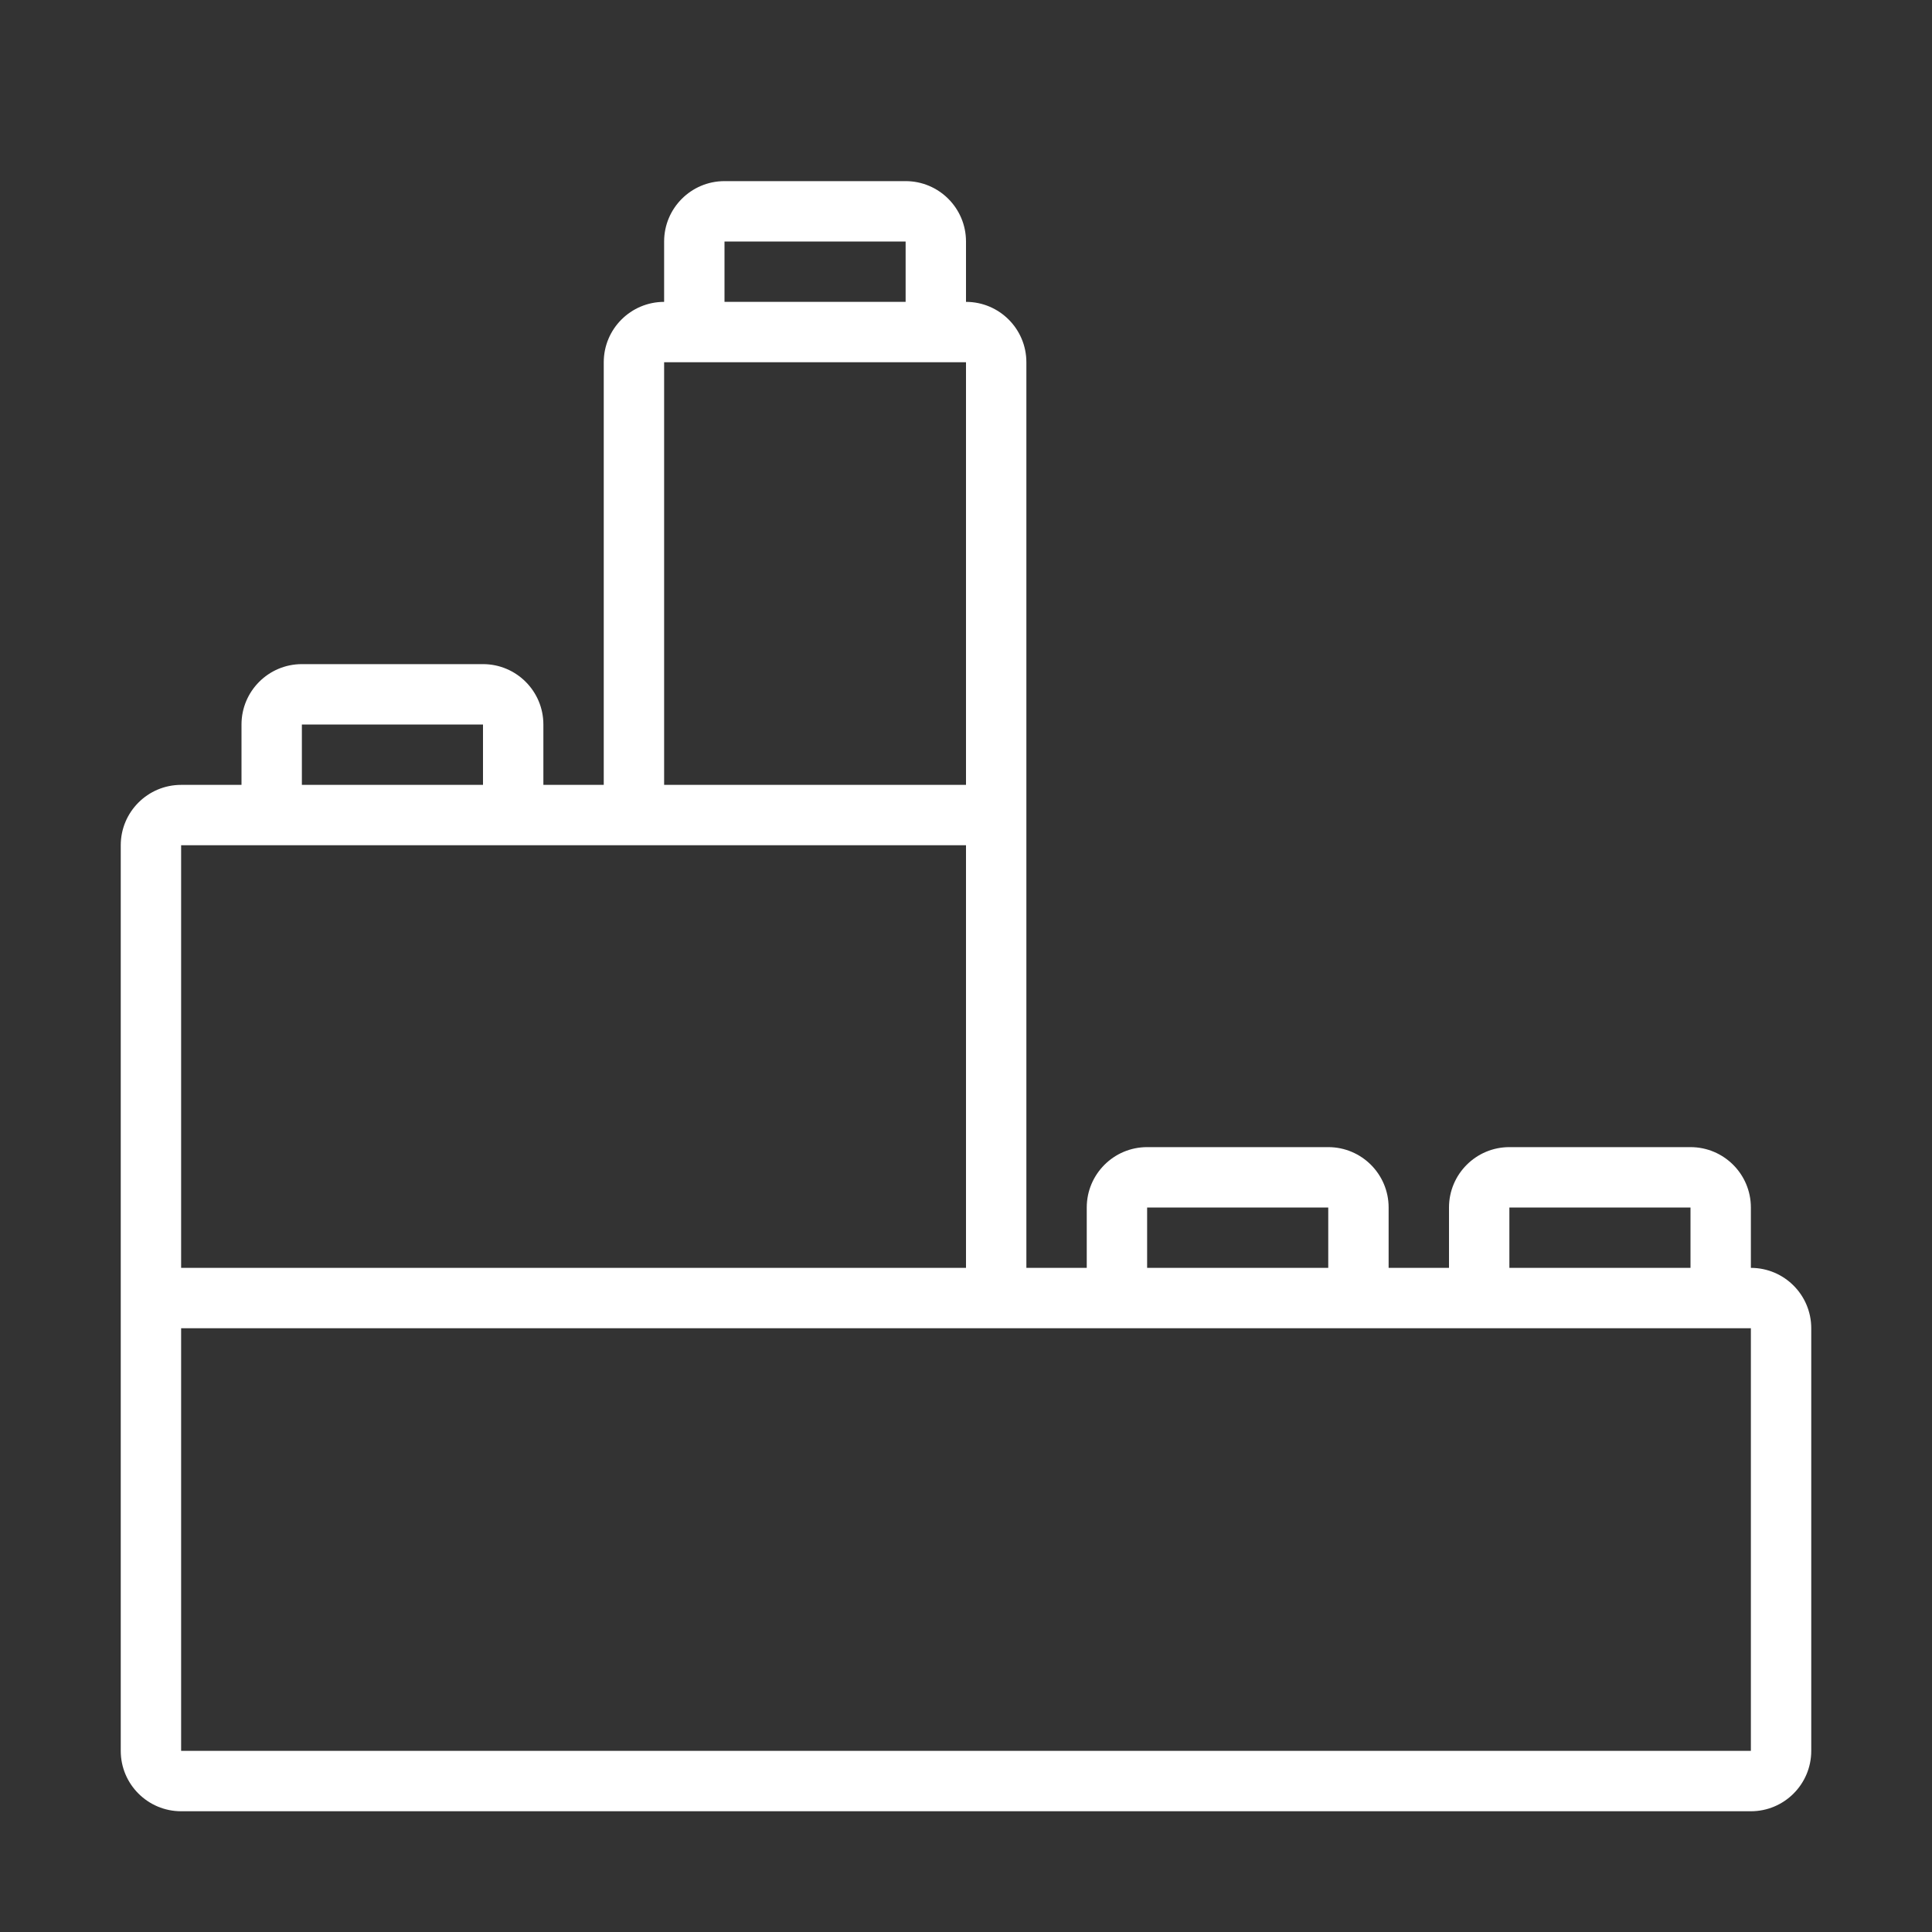 <?xml version="1.0" encoding="utf-8"?><!-- Uploaded to: SVG Repo, www.svgrepo.com, Generator: SVG Repo Mixer Tools -->
<svg version="1.1" id="Uploaded to svgrepo.com" xmlns="http://www.w3.org/2000/svg" xmlns:xlink="http://www.w3.org/1999/xlink" 
	 width="800px" height="800px" viewBox="0 0 32 32" xml:space="preserve">
<rect x="0" y="0" width="32" height="32" fill="#333333" stroke="none"/>
<style type="text/css">
	.feather_een{fill:#fff;}
</style>
<path class="feather_een" d="M29,20c0-0.552-0.448-1-1-1h-3c-0.552,0-1,0.448-1,1v1h-1v-1c0-0.552-0.448-1-1-1h-3
	c-0.552,0-1,0.448-1,1v1h-1V6c0-0.552-0.448-1-1-1l0,0V4c0-0.552-0.448-1-1-1h-3c-0.552,0-1,0.448-1,1v1l0,0c-0.552,0-1,0.448-1,1v7
	H9v-1c0-0.552-0.448-1-1-1H5c-0.552,0-1,0.448-1,1v1H3c-0.552,0-1,0.448-1,1v15c0,0.552,0.448,1,1,1h26c0.552,0,1-0.448,1-1v-7
	c0-0.552-0.448-1-1-1V20z M25,20h3v1h-3V20z M19,20h3v1h-3V20z M12,4h3v1h-3V4z M11,6h5v7h-5V6z M5,12h3v1H5V12z M3,14h13v7H3V14z
	 M29,29H3v-7h26V29z"/>
</svg>